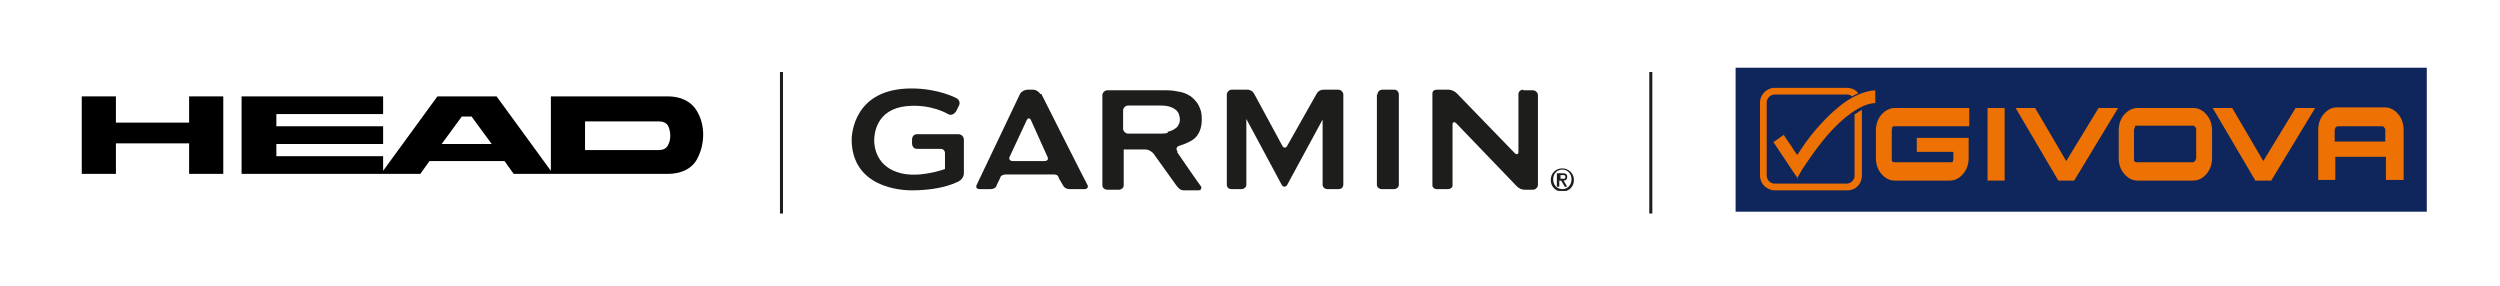 <?xml version="1.0" encoding="UTF-8"?>
<svg id="Livello_1" data-name="Livello 1" xmlns="http://www.w3.org/2000/svg" xmlns:xlink="http://www.w3.org/1999/xlink" version="1.1" viewBox="0 0 409.8 46.8">
  <defs>
    <style>
      .cls-1 {
        clip-path: url(#clippath);
      }

      .cls-2, .cls-3, .cls-4, .cls-5, .cls-6 {
        stroke-width: 0px;
      }

      .cls-2, .cls-7 {
        fill: none;
      }

      .cls-3 {
        fill: #1d1d1b;
      }

      .cls-4 {
        fill: #0f265c;
      }

      .cls-8 {
        clip-path: url(#clippath-1);
      }

      .cls-7 {
        stroke: #1d1d1b;
        stroke-width: .5px;
      }

      .cls-5 {
        fill: #000;
      }

      .cls-6 {
        fill: #ee7203;
      }
    </style>
    <clipPath id="clippath">
      <rect class="cls-2" x="139.6" y="14.3" width="118.4" height="17"/>
    </clipPath>
    <clipPath id="clippath-1">
      <rect class="cls-2" x="6.6" y="2.2" width="109" height="42.4"/>
    </clipPath>
  </defs>
  <g class="cls-1">
    <path class="cls-3" d="M170.5,15.4c-.2-.4-.7-.7-1.2-.7h-.9c-.4,0-1,.3-1.2.7l-7.1,14.9c-.2.4,0,.7.5.7h1.7c.7,0,1-.3,1.1-.7.2-.4.6-1.2.6-1.3.1-.2.4-.4.9-.4h7.7c.4,0,.7,0,.9.4,0,.2.5.9.7,1.3.2.4.5.7,1.2.7h2.4c.4,0,.6-.3.5-.6-.2-.3-7.6-15-7.6-15M166,26.4c-.4,0-.7-.3-.5-.7l2.8-6c.2-.4.5-.4.7,0l2.7,6c.2.4,0,.7-.5.7h-5.3ZM225.7,15.5v14.8c0,.4.4.7.8.7h2c.4,0,.8-.3.8-.7v-14.8c0-.4-.3-.8-.7-.8h-2c-.4,0-.8.3-.8.8M193,24.8c-.3-.4-.1-.8.3-.9,0,0,1.7-.5,2.5-1.2.8-.7,1.2-1.8,1.2-3.1s-.2-1.6-.5-2.3c-.3-.6-.8-1.1-1.3-1.5-.6-.4-1.3-.7-2.1-.8-.8-.2-1.9-.2-1.9-.2-.4,0-1.2,0-1.6,0h-8.1c-.4,0-.8.4-.8.8v14.8c0,.4.4.7.8.7h1.9c.4,0,.8-.3.8-.7,0,0,0-5.9,0-5.9,0,0,0,0,0,0s3.6,0,3.6,0c.4,0,1,.3,1.3.7l3.8,5.3c.4.5.7.7,1.1.7h2.5c.4,0,.5-.4.4-.6-.2-.2-3.9-5.6-3.9-5.6M191.4,21.8c-.5.1-1.1.1-1.1.1-.4,0-1.2,0-1.6,0h-3.8c-.4,0-.8-.4-.8-.8v-3c0-.4.4-.8.8-.8h3.8c.4,0,1.2,0,1.6,0,0,0,.6,0,1.1.1.5.1.9.3,1.2.5.3.2.5.5.6.7.1.3.2.6.2.9s0,.6-.2.9c-.1.3-.3.5-.6.7-.3.2-.7.4-1.2.5M249.7,14.7c-.4,0-.8.3-.8.7s0,9.5,0,9.5c0,.4-.3.5-.6.2l-9.5-9.8c-.3-.3-.8-.6-1.4-.6h-1.8c-.6,0-.8.3-.8.6v15.1c0,.3.3.6.7.6h1.8c.4,0,.8-.2.8-.6s0-10,0-10c0-.4.3-.5.6-.2l9.9,10.3c.3.3.7.6,1.4.6h1.3c.4,0,.8-.4.8-.8v-14.7c0-.4-.4-.8-.8-.8h-1.6ZM211,23.9c-.2.4-.6.4-.8,0l-4.6-8.5c-.2-.4-.6-.7-1.2-.7h-2.5c-.4,0-.8.4-.8.8v14.8c0,.4.3.7.8.7h1.6c.4,0,.8-.3.8-.7s0-10.8,0-10.8,5.8,10.8,5.8,10.8c.2.4.7.4.9,0,0,0,5.8-10.7,5.8-10.7s0,10.4,0,10.7.3.7.8.7h1.8c.4,0,.8-.2.8-.8v-14.7c0-.4-.4-.8-.8-.8h-2.4c-.6,0-1,.3-1.2.7l-4.8,8.5Z"/>
    <path class="cls-3" d="M139.6,22.8c0,8,8.2,8.4,9.8,8.4,5.4,0,7.7-1.5,7.8-1.5.3-.2.8-.6.8-1.3v-5.5c0-.5-.4-.9-.9-.9h-6.8c-.5,0-.8.4-.8.9v.6c0,.5.3.9.8.9h3.9c.4,0,.7.3.7.7,0,0,0,2.4,0,2.6-.8.3-4.3,1.4-7.2.7-4.1-1-4.4-4.4-4.4-5.4s.3-5.1,5.3-5.6c4.1-.4,6.8,1.3,6.8,1.3.5.3,1,0,1.3-.4,0,0,.5-1,.5-1,.2-.4.1-.9-.4-1.2,0,0-2.9-1.6-7.4-1.6-9.5,0-9.8,7.6-9.8,8.5"/>
    <path class="cls-3" d="M256.1,27.6c1,0,1.9.8,1.9,1.9s-.8,1.9-1.9,1.9-1.9-.8-1.9-1.9.8-1.9,1.9-1.9M256.1,31c.9,0,1.5-.7,1.5-1.6s-.6-1.6-1.5-1.6-1.5.7-1.5,1.6.6,1.6,1.5,1.6M255.4,28.4h.8c.5,0,.7.2.7.6s-.2.6-.6.6l.6,1h-.4l-.6-1h-.3v1h-.4v-2.2ZM255.8,29.3h.4c.3,0,.4,0,.4-.3s-.2-.3-.4-.3h-.4v.7Z"/>
  </g>
  <g class="cls-8">
    <path class="cls-5" d="M-16.8,31.1c.7-6.4,3.9-18.7,10.2-18.7S0,17.4,1.3,21.5l2.9-1.7C2.7,14.3-1.4,6.5-6.5,6.5s-12.5,13.1-13.8,26.9l3.5-2.2Z"/>
    <path class="cls-5" d="M-6.6,15c-1.2,0-2.2,1-2.2,2.2s1,2.2,2.2,2.2,2.2-1,2.2-2.2-1-2.2-2.2-2.2"/>
    <path class="cls-5" d="M24.4,55.2c-.2.4-.7.5-1,.5h-8.4v-3.3h8.4c.4,0,.8.1,1,.5.4.7.4,1.6,0,2.3M-1.3,55.1l2.3-3.1h1.1l2.3,3.1H-1.3ZM27.8,51.6c-.7-1.4-2.1-1.9-3.4-1.9h-13.3v8.5s-6.2-8.5-6.2-8.5H-1.9s-6.2,8.5-6.2,8.5v-1.7s-12.2,0-12.2,0v-1.4h12.2v-2h-12.2v-1.4h12.2s0-2,0-2h-16.1v8.8H-3.8l1-1.4H5.8l1,1.4h17.6c1.3,0,2.8-.5,3.4-1.9.8-1.6.8-3.6,0-5.1"/>
    <polygon class="cls-5" points="-38.5 52.7 -30.2 52.7 -30.2 49.7 -26.2 49.7 -26.2 58.5 -30.2 58.5 -30.2 55 -38.5 55 -38.5 58.5 -42.4 58.5 -42.4 49.7 -38.5 49.7 -38.5 52.7"/>
    <path class="cls-5" d="M96.6-.5c.7-6.4,3.9-18.7,10.2-18.7s6.4,5,7.8,9.1l2.9-1.7c-1.5-5.6-5.6-13.4-10.7-13.4s-12.5,13.1-13.8,26.9l3.5-2.2Z"/>
    <path class="cls-5" d="M106.8-16.6c-1.2,0-2.2,1-2.2,2.2s1,2.2,2.2,2.2,2.2-1,2.2-2.2-1-2.2-2.2-2.2"/>
    <path class="cls-5" d="M109.5,23.8c-.3.6-.9.8-1.5.8h-12.1v-4.7h12.1c.6,0,1.2.2,1.5.7.5,1,.5,2.3,0,3.2M72.4,23.6l3.3-4.5h1.6l3.3,4.5h-8.2ZM114.4,18.5c-1-2-3-2.7-4.9-2.7h-19.2v12.2s-8.9-12.2-8.9-12.2h-9.7s-8.9,12.2-8.9,12.2v-2.4s-17.5,0-17.5,0v-2h17.5v-2.9h-17.5v-2h17.5s0-2.9,0-2.9h-23.2v12.7h29.3l1.5-2.1h12.3l1.5,2.1h25.3c1.9,0,4-.7,4.9-2.7,1.1-2.2,1.2-5.1,0-7.3"/>
    <polygon class="cls-5" points="19 20.1 31 20.1 31 15.8 36.6 15.8 36.6 28.5 31 28.5 31 23.5 19 23.5 19 28.5 13.4 28.5 13.4 15.8 19 15.8 19 20.1"/>
    <path class="cls-5" d="M26.9,47.6v1.3h.2v-.5h.2c.1,0,.2,0,.3,0,0,0,.1.2.1.3h0c0,.1,0,.2,0,.2,0,0,0,0,0,0h0s.2,0,.2,0h0s0,0,0,0c0,0,0,0,0,0h0c0-.2,0-.2,0-.3,0,0-.1-.1-.2-.1,0,0,.1,0,.2,0,0,0,.1-.1.1-.3,0-.2,0-.3-.2-.3,0,0-.2,0-.4,0h-.5ZM27.7,48c0,.1,0,.2-.1.2,0,0-.1,0-.2,0h-.2v-.5h.2c.1,0,.2,0,.3,0,0,0,0,0,0,.2M28.6,48.3c0-.3-.1-.6-.4-.9-.2-.2-.5-.4-.9-.4s-.6.1-.9.4c-.2.2-.4.5-.4.9s.1.6.3.9c.2.2.5.4.9.4s.6-.1.9-.4c.2-.2.4-.5.4-.9M27.4,47.2c.3,0,.5.1.7.3.2.2.3.4.3.7s-.1.5-.3.7c-.2.2-.5.3-.7.3s-.5-.1-.7-.3c-.2-.2-.3-.4-.3-.7s.1-.5.3-.7c.2-.2.5-.3.7-.3"/>
    <path class="cls-5" d="M137.8,55.2c-.2.4-.7.5-1,.5h-8.4v-3.3h8.4c.4,0,.8.1,1,.5.4.7.4,1.6,0,2.3M112,55.1l2.3-3.1h1.1l2.3,3.1h-5.7ZM141.1,51.6c-.7-1.4-2.1-1.9-3.4-1.9h-13.3v8.5s-6.2-8.5-6.2-8.5h-6.8s-6.2,8.5-6.2,8.5v-1.7s-12.2,0-12.2,0v-1.4h12.2v-2h-12.2v-1.4h12.2s0-2,0-2h-16.1v8.8h20.4l1-1.4h8.6l1,1.4h17.6c1.3,0,2.8-.5,3.4-1.9.8-1.6.8-3.6,0-5.1"/>
    <polygon class="cls-5" points="74.9 52.7 83.2 52.7 83.2 49.7 87.1 49.7 87.1 58.5 83.2 58.5 83.2 55 74.9 55 74.9 58.5 70.9 58.5 70.9 49.7 74.9 49.7 74.9 52.7"/>
  </g>
  <line class="cls-7" x1="128.1" y1="11.8" x2="128.1" y2="35"/>
  <line class="cls-7" x1="270.6" y1="11.8" x2="270.6" y2="35"/>
  <rect class="cls-4" x="284.5" y="11.1" width="113.3" height="23.6"/>
  <path class="cls-6" d="M319.7,29.6h-9.1c-.9,0-1.6-.4-2.2-1.1-.6-.7-.9-1.6-.9-2.6v-4.5c0-1,.3-1.9.9-2.6.6-.7,1.4-1.1,2.2-1.1h12.2v3h-12.2c-.2,0-.3,0-.4.1,0,0-.1.3-.1.6v4.5c0,.3,0,.5.1.6,0,0,.2.1.4.1h9.1c.2,0,.3,0,.4-.1,0,0,.1-.3.1-.6v-1h-6v-2.3h8.5v3.3c0,1-.3,1.9-.9,2.6-.6.7-1.3,1.1-2.2,1.1h0Z"/>
  <rect class="cls-6" x="325.8" y="17.7" width="2.8" height="11.9"/>
  <polygon class="cls-6" points="337.4 29.6 330.4 17.7 333.6 17.7 338.7 26.4 344 17.7 347.2 17.7 340 29.6 337.4 29.6"/>
  <path class="cls-6" d="M350,20.8c-.1.2-.2.3-.2.6v4.5c0,.3,0,.5.1.6,0,0,.2.1.4.1h9.1c.1,0,.2,0,.4-.2.1-.2.2-.3.2-.6v-4.5c0-.2,0-.4-.2-.5-.1-.2-.2-.2-.4-.2h-9.2c-.1,0-.2,0-.3.2M359.5,29.6h-9.1c-.9,0-1.6-.4-2.2-1.1-.6-.7-.9-1.6-.9-2.6v-4.5c0-1,.3-1.9.9-2.6.6-.7,1.4-1.1,2.2-1.1h9.1c.9,0,1.6.4,2.2,1.1.6.7.9,1.6.9,2.6v4.5c0,1-.3,1.9-.9,2.6-.6.7-1.3,1.1-2.2,1.1h0Z"/>
  <polygon class="cls-6" points="369.7 29.6 362.7 17.7 365.9 17.7 371 26.4 376.3 17.7 379.5 17.7 372.3 29.6 369.7 29.6"/>
  <g>
    <path class="cls-6" d="M304,18.7v10.1c0,.7-.6,1.3-1.3,1.3h0s0,0,0,0h0s0,0,0,0h-11.8c-.7,0-1.3-.6-1.3-1.3v-12c0-.7.6-1.3,1.3-1.3h11.9c.3,0,.6.1.8.3.3-.2.7-.4,1-.5-.4-.6-1.1-.9-1.9-.9h-11.8s0,0,0,0h0c-1.3,0-2.4,1.1-2.4,2.4h.6s-.6,0-.6,0v12s0,0,0,0h0c0,1.3,1.1,2.4,2.4,2.4h11.9s0,0,0,0h.1c1.3,0,2.3-1.1,2.3-2.4v-10.8c-.3.2-.7.4-1.1.7"/>
    <path class="cls-6" d="M294.8,29.4l-.9-1.3-.4-.6c-.2-.3-.9-1.4-1.6-2.4-.5-.8-1-1.5-1.2-1.8l1.7-1.2c.1.2.4.7,1.2,1.8.3.5.7,1.1,1,1.5h0c0,.1,0,0,0,0,.5-.7,1-1.5,1.5-2.2,2-2.7,4.1-4.8,6.1-6.3,1.8-1.3,3.6-2,5.2-2.1v2.1c-1.1,0-2.5.6-3.9,1.6-1.3.9-2.6,2.1-3.9,3.6-2.4,2.8-4.1,5.6-4.2,5.7h0s-.8,1.4-.8,1.4Z"/>
    <path class="cls-6" d="M382.9,20.8c-.1.2-.2.3-.2.6v1.8h8.3v-1.8c0-.2,0-.4-.2-.5-.1-.2-.2-.2-.3-.2h-7.3c-.1,0-.2,0-.3.2M391.1,29.5v-3.8c-.1,0-8.3,0-8.3,0v3.8h-2.8v-8.2c0-1,.3-1.9.9-2.6.6-.7,1.3-1.1,2.2-1.1h7.8c.9,0,1.6.4,2.2,1.1.6.7.9,1.6.9,2.6v8.2h-2.8Z"/>
  </g>
</svg>